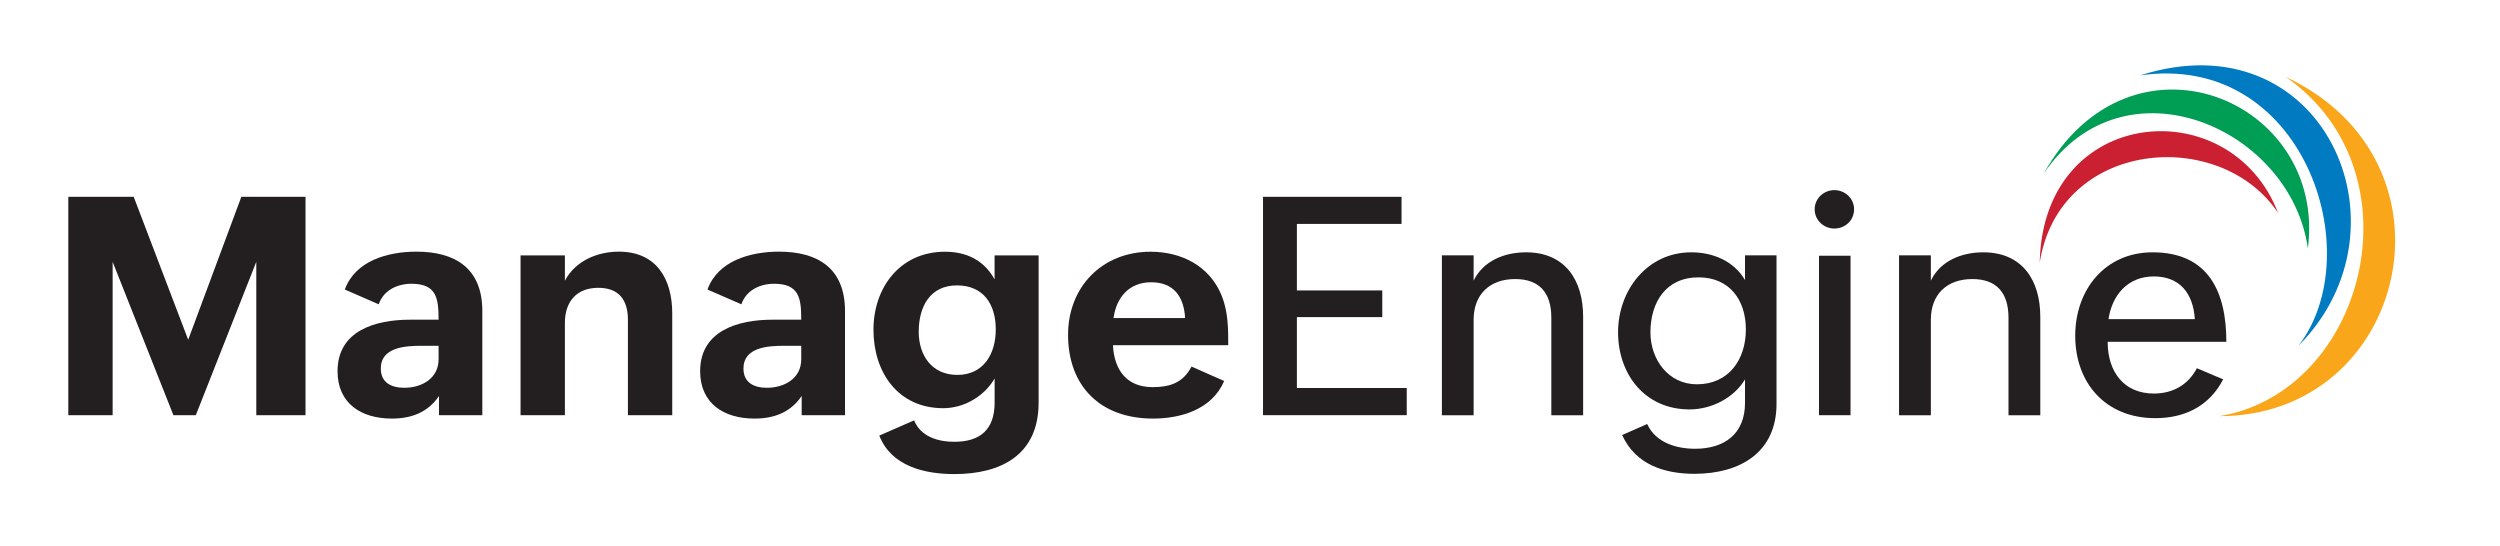 <svg xmlns="http://www.w3.org/2000/svg" xmlns:xlink="http://www.w3.org/1999/xlink" width="183" zoomAndPan="magnify" viewBox="0 0 137.25 30" height="40" preserveAspectRatio="xMidYMid meet" version="1.0"><defs><clipPath id="fd535333d8"><path d="M 121 4 L 131.492 4 L 131.492 23 L 121 23 Z M 121 4 " clip-rule="nonzero"/></clipPath><clipPath id="2c1e3f26a9"><path d="M 117 3.559 L 130 3.559 L 130 19 L 117 19 Z M 117 3.559 " clip-rule="nonzero"/></clipPath><clipPath id="e5500f8156"><path d="M 3.75 10 L 17 10 L 17 23 L 3.75 23 Z M 3.75 10 " clip-rule="nonzero"/></clipPath><clipPath id="2a11288142"><path d="M 47 13 L 58 13 L 58 26.059 L 47 26.059 Z M 47 13 " clip-rule="nonzero"/></clipPath><clipPath id="7ac77eb25d"><path d="M 88 13 L 98 13 L 98 26.059 L 88 26.059 Z M 88 13 " clip-rule="nonzero"/></clipPath></defs><g clip-path="url(#fd535333d8)"><path fill="#faa61a" d="M 125.48 4.219 C 132.988 9.434 129.855 21.539 121.832 22.848 C 132.137 22.855 135.484 8.895 125.48 4.219 " fill-opacity="1" fill-rule="evenodd"/></g><g clip-path="url(#2c1e3f26a9)"><path fill="#007ac1" d="M 117.484 4.141 C 126.438 2.824 130.109 13.871 126.191 18.977 C 132.676 12.449 127.488 0.926 117.484 4.141 " fill-opacity="1" fill-rule="evenodd"/></g><path fill="#009d54" d="M 112.199 9.531 C 116.613 3.004 125.785 7.043 126.703 13.645 C 127.754 5.484 116.992 0.965 112.199 9.531 " fill-opacity="1" fill-rule="evenodd"/><path fill="#cb2032" d="M 111.98 14.418 C 113.055 7.637 121.887 6.926 125.066 11.688 C 122.469 4.941 112.152 5.766 111.98 14.418 " fill-opacity="1" fill-rule="evenodd"/><g clip-path="url(#e5500f8156)"><path fill="#231f20" d="M 3.75 10.805 L 7.34 10.805 L 10.332 18.652 L 13.25 10.805 L 16.773 10.805 L 16.773 22.793 L 14.07 22.793 L 14.07 14.375 L 10.75 22.793 L 9.52 22.793 L 6.184 14.375 L 6.184 22.793 L 3.75 22.793 Z M 3.75 10.805 " fill-opacity="1" fill-rule="nonzero"/></g><path fill="#231f20" d="M 24.102 21.738 C 23.48 22.66 22.555 22.98 21.512 22.98 C 19.809 22.98 18.531 22.133 18.531 20.379 C 18.531 18.152 20.609 17.551 22.508 17.551 L 24.078 17.551 C 24.078 16.371 23.965 15.578 22.59 15.578 C 21.816 15.578 21.055 15.93 20.793 16.707 L 18.93 15.895 C 19.504 14.316 21.281 13.816 22.867 13.816 C 24.988 13.816 26.48 14.727 26.48 17.078 L 26.48 22.793 L 24.102 22.793 Z M 23.145 18.984 C 22.277 18.984 20.906 19.051 20.906 20.23 C 20.906 21.012 21.488 21.289 22.195 21.289 C 23.145 21.289 24.078 20.785 24.078 19.723 L 24.078 18.984 Z M 23.145 18.984 " fill-opacity="1" fill-rule="nonzero"/><path fill="#231f20" d="M 28.578 14.023 L 31.012 14.023 L 31.012 15.414 C 31.578 14.332 32.773 13.816 33.98 13.816 C 36.027 13.816 36.906 15.301 36.906 17.207 L 36.906 22.793 L 34.473 22.793 L 34.473 17.559 C 34.473 16.469 33.98 15.801 32.848 15.801 C 31.645 15.801 31.012 16.57 31.012 17.73 L 31.012 22.793 L 28.578 22.793 Z M 28.578 14.023 " fill-opacity="1" fill-rule="nonzero"/><path fill="#231f20" d="M 44.012 21.738 C 43.391 22.66 42.465 22.98 41.422 22.98 C 39.719 22.98 38.438 22.133 38.438 20.379 C 38.438 18.152 40.52 17.551 42.414 17.551 L 43.988 17.551 C 43.988 16.371 43.875 15.578 42.496 15.578 C 41.727 15.578 40.965 15.93 40.703 16.707 L 38.84 15.895 C 39.414 14.316 41.191 13.816 42.773 13.816 C 44.898 13.816 46.391 14.727 46.391 17.078 L 46.391 22.793 L 44.012 22.793 Z M 43.055 18.984 C 42.184 18.984 40.816 19.051 40.816 20.23 C 40.816 21.012 41.398 21.289 42.102 21.289 C 43.055 21.289 43.988 20.785 43.988 19.723 L 43.988 18.984 Z M 43.055 18.984 " fill-opacity="1" fill-rule="nonzero"/><g clip-path="url(#2a11288142)"><path fill="#231f20" d="M 50.184 23.082 C 50.555 23.973 51.488 24.254 52.398 24.254 C 53.816 24.254 54.605 23.574 54.605 22.109 L 54.605 20.781 C 54.027 21.766 52.922 22.41 51.781 22.41 C 49.293 22.41 47.953 20.43 47.953 18.102 C 47.953 15.777 49.422 13.82 51.879 13.82 C 53.02 13.82 54.004 14.254 54.602 15.336 L 54.602 14.023 L 57.02 14.023 L 57.02 22.105 C 57.02 24.965 54.969 26.027 52.395 26.027 C 50.75 26.027 48.93 25.594 48.273 23.914 L 50.184 23.078 Z M 54.668 18.086 C 54.668 16.719 54.004 15.668 52.535 15.668 C 51.066 15.668 50.438 16.824 50.438 18.215 C 50.438 19.484 51.133 20.582 52.562 20.582 C 53.988 20.582 54.668 19.438 54.668 18.086 Z M 54.668 18.086 " fill-opacity="1" fill-rule="nonzero"/></g><path fill="#231f20" d="M 67.207 20.918 C 66.527 22.5 64.797 22.98 63.297 22.98 C 60.398 22.98 58.637 21.188 58.637 18.379 C 58.637 15.754 60.504 13.82 63.168 13.82 C 64.871 13.82 66.402 14.605 67.062 16.211 C 67.43 17.113 67.43 18.035 67.43 18.953 L 61.102 18.953 C 61.168 20.305 61.848 21.254 63.281 21.254 C 64.234 21.254 64.953 21.012 65.414 20.125 L 67.211 20.918 Z M 65.062 17.461 C 64.996 16.258 64.414 15.496 63.199 15.496 C 61.984 15.496 61.289 16.332 61.133 17.461 Z M 65.062 17.461 " fill-opacity="1" fill-rule="nonzero"/><path fill="#231f20" d="M 69.34 10.805 L 76.945 10.805 L 76.945 12.293 L 71.199 12.293 L 71.199 15.945 L 75.887 15.945 L 75.887 17.41 L 71.199 17.41 L 71.199 21.301 L 77.23 21.301 L 77.23 22.793 L 69.34 22.793 Z M 69.34 10.805 " fill-opacity="1" fill-rule="nonzero"/><path fill="#231f20" d="M 79.16 14.016 L 80.902 14.016 L 80.902 15.406 C 81.43 14.32 82.594 13.852 83.781 13.852 C 85.914 13.852 86.914 15.367 86.914 17.391 L 86.914 22.797 L 85.168 22.797 L 85.168 17.441 C 85.168 16.09 84.527 15.32 83.184 15.32 C 81.766 15.32 80.902 16.18 80.902 17.555 L 80.902 22.797 L 79.16 22.797 Z M 79.16 14.016 " fill-opacity="1" fill-rule="nonzero"/><g clip-path="url(#7ac77eb25d)"><path fill="#231f20" d="M 90.43 23.277 C 90.891 24.301 92.031 24.637 93.062 24.637 C 94.676 24.637 95.801 23.816 95.801 22.121 L 95.801 20.828 C 95.184 21.859 93.945 22.477 92.758 22.477 C 90.289 22.477 88.832 20.535 88.832 18.242 C 88.832 15.945 90.422 13.852 92.848 13.852 C 94.039 13.852 95.188 14.328 95.801 15.375 L 95.801 14.016 L 97.531 14.016 L 97.531 22.172 C 97.531 24.844 95.523 26.012 93.023 26.012 C 91.398 26.012 89.801 25.523 89.055 23.883 L 90.434 23.277 Z M 95.848 18.086 C 95.848 16.473 94.953 15.227 93.25 15.227 C 91.453 15.227 90.609 16.602 90.609 18.25 C 90.609 19.73 91.586 21.098 93.16 21.098 C 94.898 21.098 95.848 19.75 95.848 18.086 Z M 95.848 18.086 " fill-opacity="1" fill-rule="nonzero"/></g><path fill="#231f20" d="M 100.707 10.438 C 101.289 10.438 101.789 10.887 101.789 11.492 C 101.789 12.098 101.297 12.547 100.707 12.547 C 100.117 12.547 99.625 12.082 99.625 11.492 C 99.625 10.902 100.117 10.438 100.707 10.438 Z M 99.863 14.039 L 101.594 14.039 L 101.594 22.793 L 99.863 22.793 Z M 99.863 14.039 " fill-opacity="1" fill-rule="nonzero"/><path fill="#231f20" d="M 104.258 14.016 L 106.004 14.016 L 106.004 15.406 C 106.527 14.32 107.691 13.852 108.879 13.852 C 111.012 13.852 112.012 15.367 112.012 17.391 L 112.012 22.797 L 110.266 22.797 L 110.266 17.441 C 110.266 16.09 109.625 15.32 108.281 15.32 C 106.863 15.32 106.004 16.18 106.004 17.555 L 106.004 22.797 L 104.258 22.797 Z M 104.258 14.016 " fill-opacity="1" fill-rule="nonzero"/><path fill="#231f20" d="M 122.051 20.828 C 121.281 22.32 119.906 22.957 118.332 22.957 C 115.562 22.957 113.93 20.992 113.93 18.438 C 113.93 15.883 115.586 13.852 118.176 13.852 C 121.25 13.852 122.227 16.027 122.227 18.766 L 115.711 18.766 C 115.711 20.379 116.57 21.605 118.25 21.605 C 119.324 21.605 120.145 21.098 120.609 20.215 L 122.055 20.828 Z M 120.496 17.52 C 120.406 16.102 119.668 15.176 118.242 15.176 C 116.816 15.176 115.953 16.199 115.758 17.52 Z M 120.496 17.52 " fill-opacity="1" fill-rule="nonzero"/></svg>